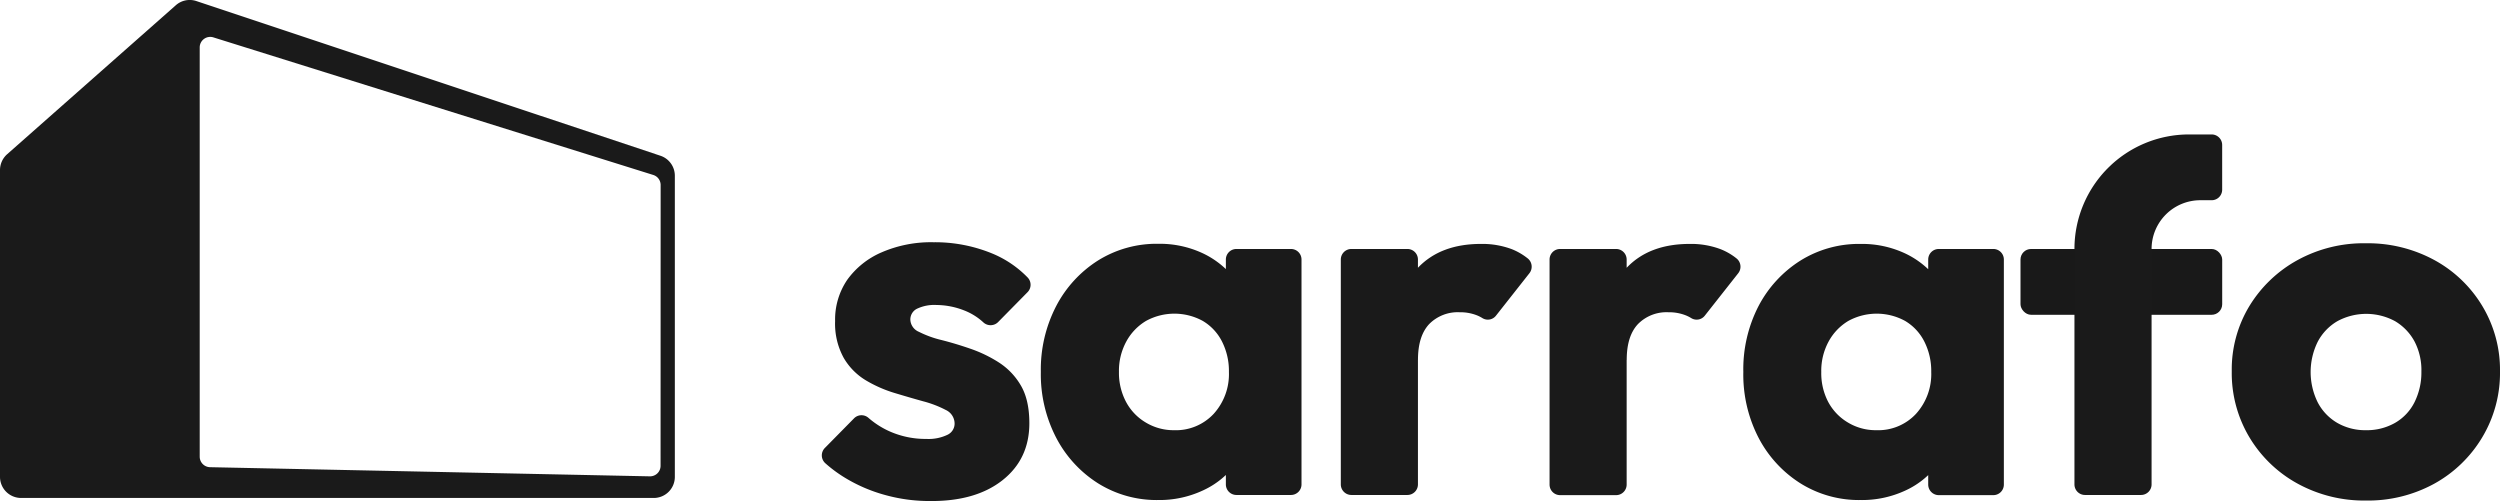 <svg xmlns="http://www.w3.org/2000/svg" viewBox="0 0 727.06 145.71"><defs><style>.cls-1{fill:#191919;}.cls-2{fill:#1a1a1a;}</style></defs><title>Asset 4</title><g id="Layer_2" data-name="Layer 2"><g id="Layer_2-2" data-name="Layer 2"><rect class="cls-1" x="587.61" y="72.41" width="58.66" height="19.14" rx="3.07"/><path class="cls-2" d="M643.19,39.1h-6.58A33.31,33.31,0,0,0,603.3,72.41v68.47a3.07,3.07,0,0,0,3.06,3.07h16.31a3.07,3.07,0,0,0,3.06-3.07V72.41a14.18,14.18,0,0,1,14.18-14.18h3.28a3.06,3.06,0,0,0,3.07-3.06v-13A3.06,3.06,0,0,0,643.19,39.1Z"/><path class="cls-2" d="M270.29,145.71a48,48,0,0,1-12.39-1.62,45.59,45.59,0,0,1-11.29-4.63,39.2,39.2,0,0,1-6.6-4.75,3.07,3.07,0,0,1-.12-4.43l8.48-8.61a3.05,3.05,0,0,1,4.18-.16,24.66,24.66,0,0,0,6.3,4,25.79,25.79,0,0,0,10.56,2.14,12.72,12.72,0,0,0,6.09-1.18,3.59,3.59,0,0,0,2.12-3.24,4.39,4.39,0,0,0-2.56-4,31.22,31.22,0,0,0-6.53-2.51c-2.64-.73-5.42-1.54-8.36-2.43a37.3,37.3,0,0,1-8.36-3.68,18.41,18.41,0,0,1-6.45-6.55,20.63,20.63,0,0,1-2.49-10.67,20.53,20.53,0,0,1,3.52-12,23.92,23.92,0,0,1,10-8,36.13,36.13,0,0,1,15.1-2.94,43.73,43.73,0,0,1,16.79,3.16,30.62,30.62,0,0,1,10.6,7.11,3.06,3.06,0,0,1-.05,4.26l-8.56,8.69a3.09,3.09,0,0,1-4.29.08,17.6,17.6,0,0,0-5.47-3.43,22.42,22.42,0,0,0-8.14-1.62,11.7,11.7,0,0,0-5.71,1.1,3.48,3.48,0,0,0-1.91,3.17,4,4,0,0,0,2.49,3.53,29.82,29.82,0,0,0,6.45,2.36q4,1,8.36,2.5a38.57,38.57,0,0,1,8.36,4,19.72,19.72,0,0,1,6.45,6.7q2.49,4.2,2.5,11,0,10.46-7.85,16.63T270.29,145.71Z"/><path class="cls-2" d="M336.86,145.42a32.11,32.11,0,0,1-17.52-4.86,34.52,34.52,0,0,1-12.17-13.25,40,40,0,0,1-4.47-19.13A40.11,40.11,0,0,1,307.17,89a34.59,34.59,0,0,1,12.17-13.25,32.19,32.19,0,0,1,17.52-4.85,29.53,29.53,0,0,1,13,2.79,25.44,25.44,0,0,1,9.46,7.73,20.91,20.91,0,0,1,4.09,11.12c0,.1,0,.19,0,.28v30.63a2.46,2.46,0,0,1,0,.28,21.13,21.13,0,0,1-4,11.12,24.42,24.42,0,0,1-9.46,7.73A29.86,29.86,0,0,1,336.86,145.42Zm4.55-20.31A15,15,0,0,0,353,120.32a17.2,17.2,0,0,0,4.4-12.14,18.93,18.93,0,0,0-2-8.83,14.59,14.59,0,0,0-5.57-6,17.18,17.18,0,0,0-16.57,0,15.65,15.65,0,0,0-5.72,6,17.83,17.83,0,0,0-2.12,8.83,18,18,0,0,0,2.05,8.68,15.33,15.33,0,0,0,5.72,6A15.61,15.61,0,0,0,341.41,125.11Zm15.1,15.77V125a3,3,0,0,1,.06-.59l3.2-16.49a2.88,2.88,0,0,0,0-1.17l-3.2-16.49a3,3,0,0,1-.06-.59V75.48a3.07,3.07,0,0,1,3.07-3.07h15.86a3.06,3.06,0,0,1,3.07,3.07v65.4a3.07,3.07,0,0,1-3.07,3.07H359.58A3.08,3.08,0,0,1,356.51,140.88Z"/><path class="cls-2" d="M389.94,140.88V75.48A3.07,3.07,0,0,1,393,72.41h16.3a3.06,3.06,0,0,1,3.07,3.07v65.4a3.07,3.07,0,0,1-3.07,3.07H393A3.08,3.08,0,0,1,389.94,140.88Zm22.44-36.23-7.83-6.15a3.05,3.05,0,0,1-1.08-3.19q2.83-11.1,8.91-17.45,6.6-6.93,18.33-6.92a24.32,24.32,0,0,1,9,1.54,18.21,18.21,0,0,1,4.57,2.66,3.08,3.08,0,0,1,.51,4.32l-9.69,12.3a3,3,0,0,1-4,.74,10.54,10.54,0,0,0-1.61-.81,13.29,13.29,0,0,0-5-.88,11.66,11.66,0,0,0-8.87,3.46C413.48,96.58,412.38,100,412.38,104.65Z"/><path class="cls-2" d="M450.65,140.88V75.48a3.06,3.06,0,0,1,3.07-3.07H470a3.07,3.07,0,0,1,3.07,3.07v65.4A3.08,3.08,0,0,1,470,144h-16.3A3.07,3.07,0,0,1,450.65,140.88Zm22.44-36.23-7.84-6.15a3.09,3.09,0,0,1-1.08-3.19q2.85-11.1,8.92-17.45,6.59-6.93,18.33-6.92a24.26,24.26,0,0,1,9,1.54A17.86,17.86,0,0,1,505,75.14a3.08,3.08,0,0,1,.52,4.32l-9.69,12.3a3,3,0,0,1-4,.74,10.21,10.21,0,0,0-1.62-.81,13.24,13.24,0,0,0-5-.88,11.64,11.64,0,0,0-8.87,3.46C474.19,96.58,473.09,100,473.09,104.65Z"/><path class="cls-2" d="M541.12,145.42a32.11,32.11,0,0,1-17.52-4.86,34.52,34.52,0,0,1-12.17-13.25A40,40,0,0,1,507,108.18,40.11,40.11,0,0,1,511.43,89,34.59,34.59,0,0,1,523.6,75.79a32.19,32.19,0,0,1,17.52-4.85,29.53,29.53,0,0,1,13,2.79,25.44,25.44,0,0,1,9.46,7.73,20.91,20.91,0,0,1,4.09,11.12,2.72,2.72,0,0,1,0,.28v30.63a2.53,2.53,0,0,1,0,.28,21.13,21.13,0,0,1-4,11.12,24.42,24.42,0,0,1-9.46,7.73A29.86,29.86,0,0,1,541.12,145.42Zm4.55-20.31a15,15,0,0,0,11.58-4.79,17.2,17.2,0,0,0,4.4-12.14,18.93,18.93,0,0,0-2-8.83,14.59,14.59,0,0,0-5.57-6,17.18,17.18,0,0,0-16.57,0,15.65,15.65,0,0,0-5.72,6,17.83,17.83,0,0,0-2.12,8.83,18,18,0,0,0,2,8.68,15.33,15.33,0,0,0,5.72,6A15.61,15.61,0,0,0,545.67,125.11Zm15.1,15.77V125a3,3,0,0,1,.06-.59l3.2-16.49a2.88,2.88,0,0,0,0-1.17l-3.2-16.49a3,3,0,0,1-.06-.59V75.48a3.07,3.07,0,0,1,3.07-3.07H579.7a3.06,3.06,0,0,1,3.07,3.07v65.4A3.07,3.07,0,0,1,579.7,144H563.84A3.08,3.08,0,0,1,560.77,140.88Z"/><path class="cls-2" d="M688.05,145.57a40.27,40.27,0,0,1-19.87-4.93,37.05,37.05,0,0,1-14-13.47A36.34,36.34,0,0,1,649.05,108a35.61,35.61,0,0,1,5.13-19,37.53,37.53,0,0,1,13.93-13.32,40,40,0,0,1,19.94-4.93A40.52,40.52,0,0,1,708,75.65,36.76,36.76,0,0,1,721.92,89,36.06,36.06,0,0,1,727.06,108a36.44,36.44,0,0,1-5.14,19.14A37.15,37.15,0,0,1,708,140.64,40.13,40.13,0,0,1,688.05,145.57Zm0-20.46a16.55,16.55,0,0,0,8.51-2.14,14.3,14.3,0,0,0,5.64-6,19.41,19.41,0,0,0,2-8.91,18,18,0,0,0-2-8.76,15.24,15.24,0,0,0-5.65-5.89,17.61,17.61,0,0,0-16.79,0,15,15,0,0,0-5.72,6,19.89,19.89,0,0,0,0,17.59,14.79,14.79,0,0,0,5.72,6A16.23,16.23,0,0,0,688.05,125.11Z"/><path class="cls-2" d="M192.06,45.29,57.14.32a6.09,6.09,0,0,0-6,1.2h0L2.07,44.86A6.16,6.16,0,0,0,0,49.46v89.23a6.14,6.14,0,0,0,6.13,6.13h184a6.13,6.13,0,0,0,6.13-6.13V51.11A6.13,6.13,0,0,0,192.06,45.29Zm.05,90.18a3.06,3.06,0,0,1-3.13,3.06l-127.9-2.66a3.07,3.07,0,0,1-3-3.07v-119a3.06,3.06,0,0,1,4-2.92l127.9,40a3.06,3.06,0,0,1,2.15,2.92Z"/></g></g></svg>